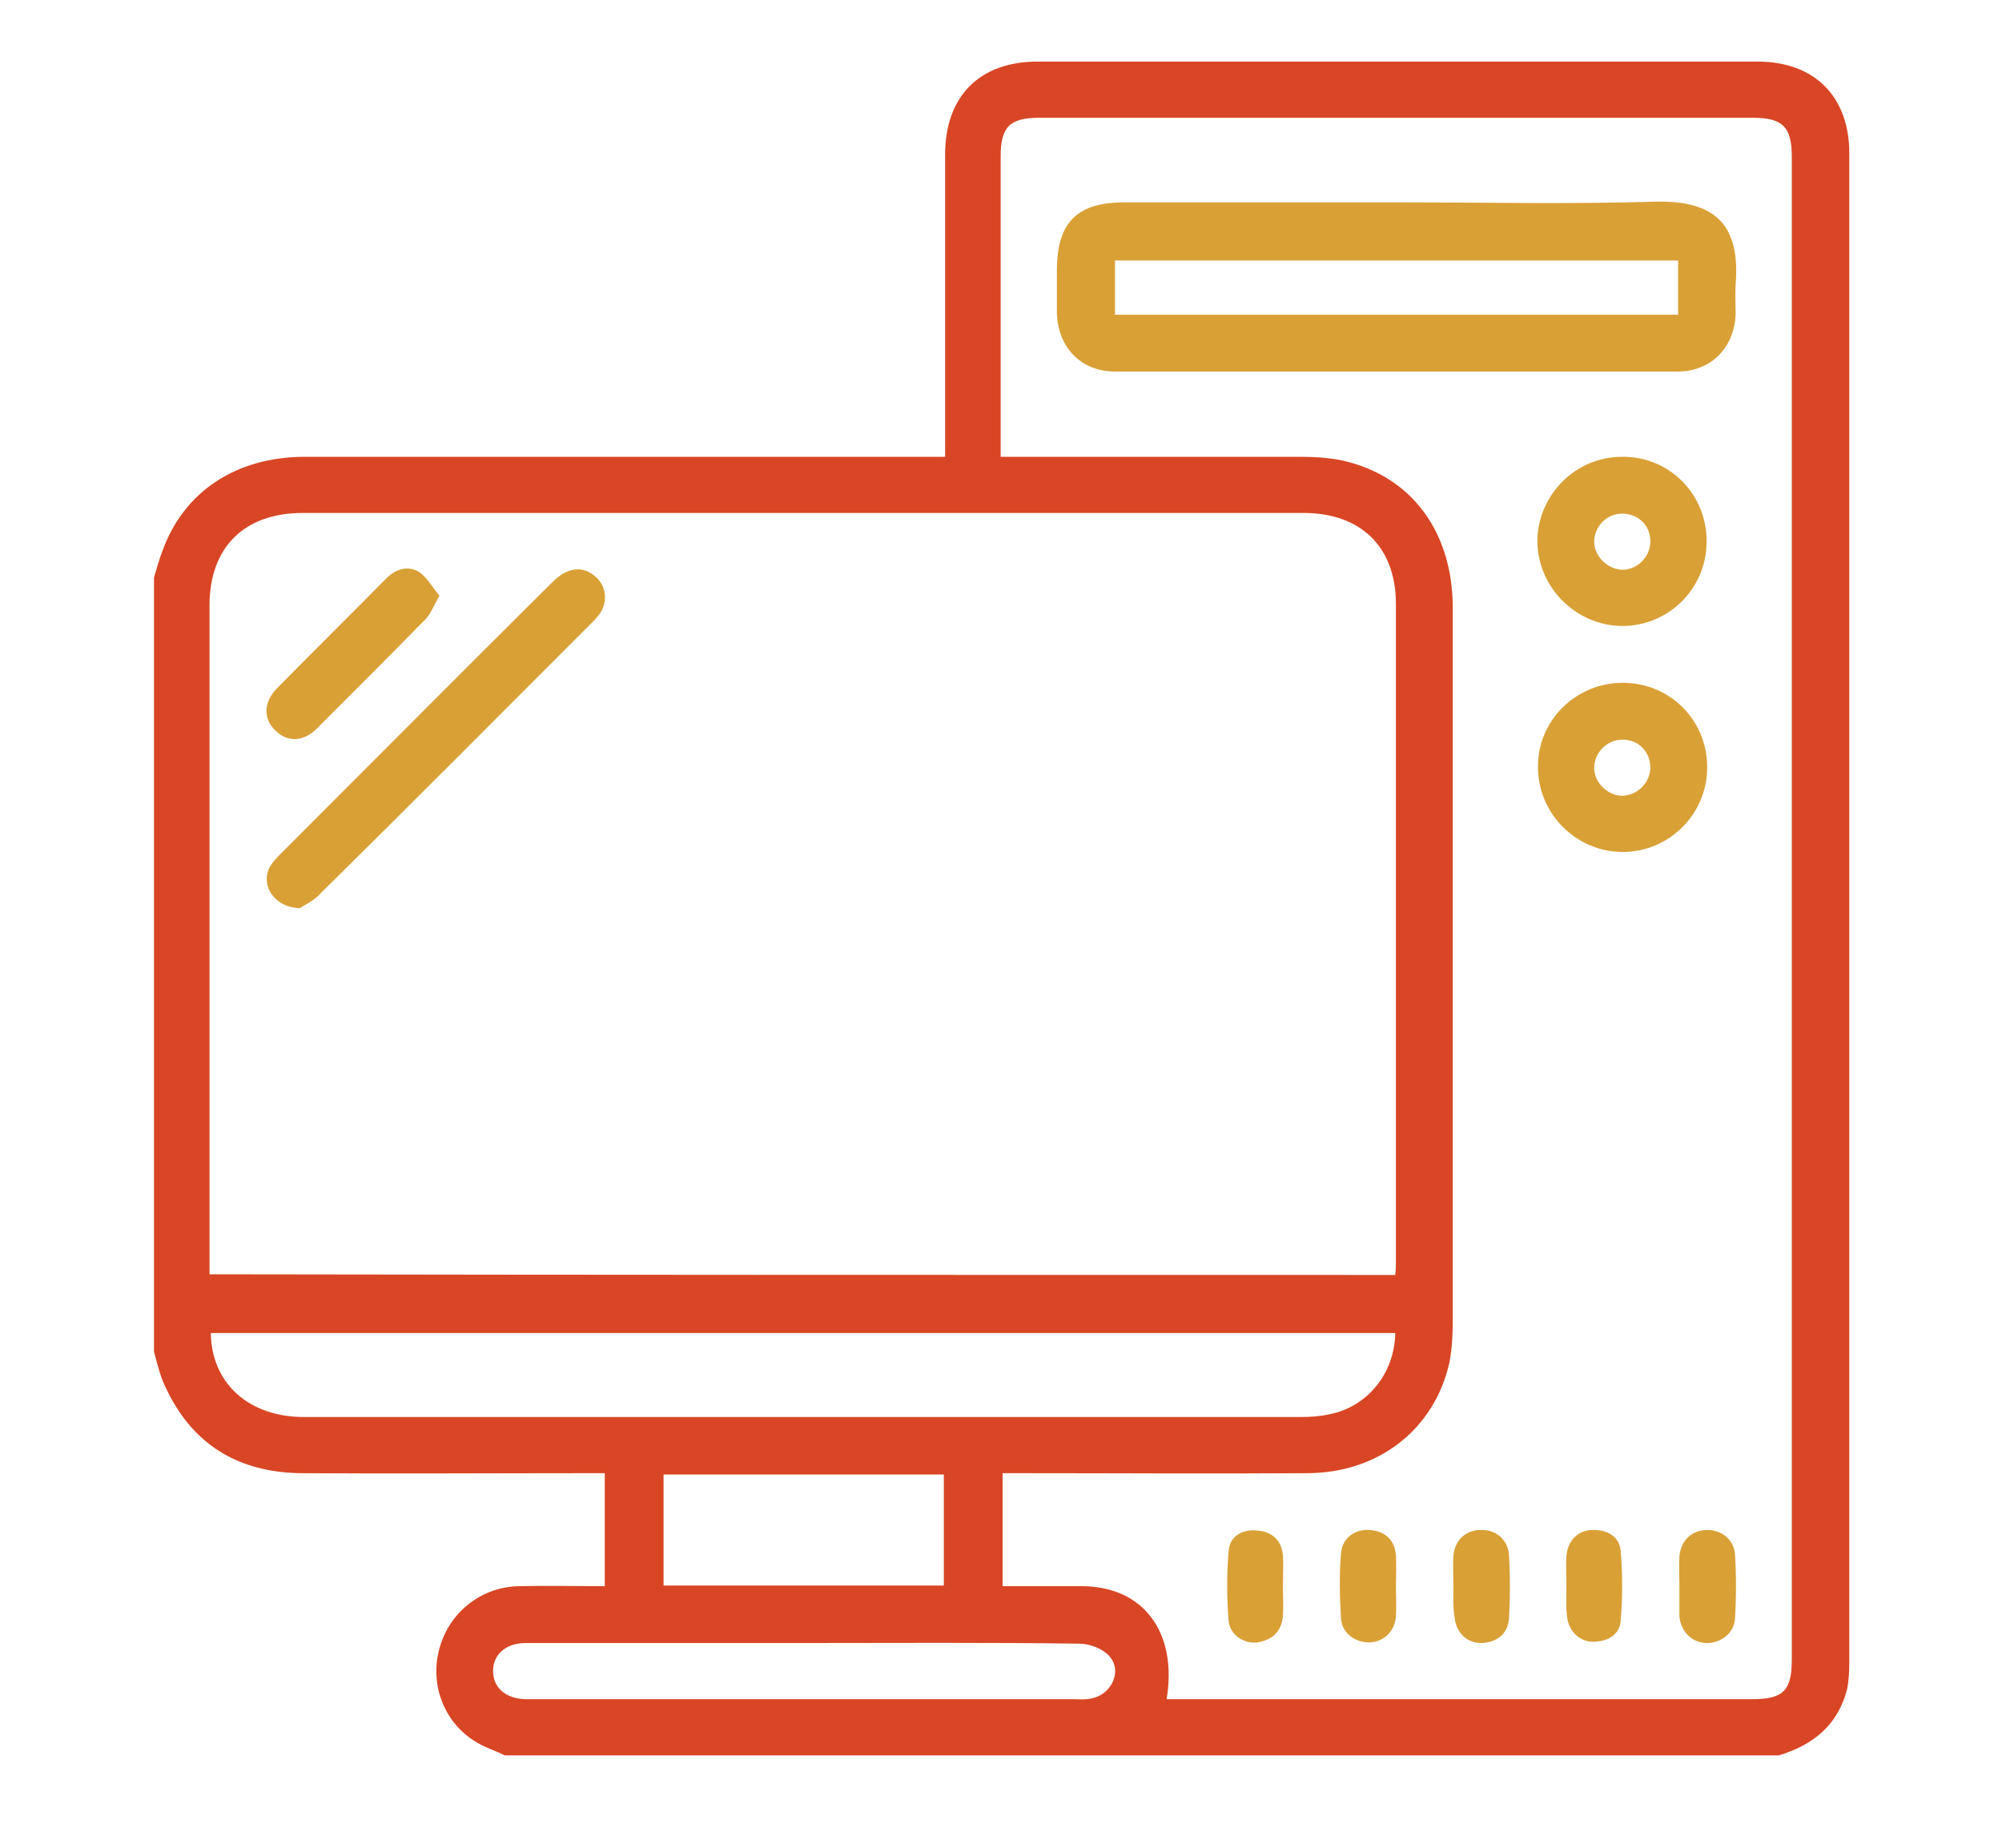 <svg width="65" height="60" viewBox="0 0 65 60" fill="none" xmlns="http://www.w3.org/2000/svg">
<path d="M57.756 57C43.959 57 30.162 57 16.386 57C16.05 56.832 15.694 56.727 15.379 56.518C14.373 55.868 13.932 54.61 14.289 53.456C14.624 52.324 15.652 51.527 16.847 51.506C17.77 51.485 18.692 51.506 19.636 51.506C19.636 50.248 19.636 49.074 19.636 47.837C19.384 47.837 19.175 47.837 18.965 47.837C15.903 47.837 12.842 47.858 9.781 47.837C7.726 47.816 6.216 46.893 5.356 45.006C5.189 44.65 5.105 44.272 5 43.895C5 35.507 5 27.141 5 18.754C5.084 18.46 5.168 18.167 5.273 17.894C5.965 15.965 7.663 14.833 9.907 14.833C16.596 14.833 23.263 14.833 29.952 14.833C30.183 14.833 30.414 14.833 30.686 14.833C30.686 14.581 30.686 14.392 30.686 14.204C30.686 11.142 30.686 8.081 30.686 5.019C30.686 3.132 31.798 2 33.685 2C41.485 2 49.264 2 57.064 2C58.91 2 60.042 3.132 60.042 4.978C60.042 21.333 60.042 37.667 60.042 54.023C60.042 54.295 60.021 54.568 59.979 54.819C59.685 56.014 58.868 56.664 57.756 57ZM45.301 41.4C45.322 41.211 45.322 41.064 45.322 40.938C45.322 33.83 45.322 26.722 45.322 19.613C45.322 17.768 44.19 16.657 42.324 16.657C31.483 16.657 20.663 16.657 9.823 16.657C7.936 16.657 6.803 17.768 6.803 19.655C6.803 26.701 6.803 33.767 6.803 40.812C6.803 41.001 6.803 41.19 6.803 41.379C19.678 41.4 32.468 41.4 45.301 41.4ZM37.878 55.176C38.088 55.176 38.277 55.176 38.444 55.176C44.588 55.176 50.732 55.176 56.876 55.176C57.903 55.176 58.176 54.903 58.176 53.876C58.176 37.625 58.176 21.354 58.176 5.103C58.176 4.118 57.882 3.824 56.897 3.824C49.18 3.824 41.464 3.824 33.748 3.824C32.783 3.824 32.489 4.118 32.489 5.082C32.489 8.144 32.489 11.205 32.489 14.267C32.489 14.434 32.489 14.623 32.489 14.833C32.762 14.833 32.972 14.833 33.181 14.833C36.18 14.833 39.157 14.833 42.156 14.833C42.638 14.833 43.12 14.854 43.603 14.958C45.825 15.462 47.167 17.265 47.167 19.739C47.167 27.456 47.167 35.172 47.167 42.888C47.167 43.329 47.146 43.79 47.062 44.23C46.58 46.411 44.756 47.837 42.428 47.837C39.346 47.858 36.264 47.837 33.181 47.837C32.972 47.837 32.762 47.837 32.552 47.837C32.552 49.095 32.552 50.269 32.552 51.506C32.762 51.506 32.951 51.506 33.119 51.506C33.79 51.506 34.481 51.506 35.153 51.506C37.123 51.527 38.235 52.995 37.878 55.176ZM45.301 43.287C32.468 43.287 19.657 43.287 6.845 43.287C6.866 44.922 8.082 46.013 9.865 46.013C20.663 46.013 31.462 46.013 42.24 46.013C42.533 46.013 42.848 45.992 43.141 45.929C44.379 45.698 45.28 44.608 45.301 43.287ZM26.115 53.352C24.962 53.352 23.788 53.352 22.634 53.352C20.768 53.352 18.902 53.352 17.057 53.352C16.428 53.352 16.008 53.729 16.008 54.253C16.008 54.798 16.407 55.155 17.057 55.176C17.141 55.176 17.245 55.176 17.329 55.176C23.18 55.176 29.03 55.176 34.88 55.176C35.069 55.176 35.236 55.197 35.425 55.155C36.096 55.029 36.453 54.253 36.012 53.771C35.803 53.54 35.383 53.373 35.048 53.373C32.049 53.331 29.072 53.352 26.115 53.352ZM30.644 47.879C27.583 47.879 24.584 47.879 21.544 47.879C21.544 49.095 21.544 50.269 21.544 51.485C24.584 51.485 27.604 51.485 30.644 51.485C30.644 50.269 30.644 49.116 30.644 47.879Z" fill="#D94625"/>
<path d="M9.739 29.489C8.879 29.469 8.439 28.714 8.774 28.127C8.879 27.959 9.026 27.812 9.152 27.686C12.045 24.793 14.939 21.878 17.854 18.984C17.959 18.88 18.084 18.754 18.21 18.67C18.608 18.418 18.986 18.418 19.342 18.733C19.678 19.026 19.741 19.509 19.489 19.907C19.384 20.054 19.259 20.18 19.133 20.305C16.239 23.199 13.345 26.114 10.431 28.986C10.221 29.238 9.886 29.385 9.739 29.489Z" fill="#D9A036"/>
<path d="M14.268 19.341C14.079 19.676 13.975 19.949 13.807 20.117C12.633 21.312 11.458 22.486 10.284 23.66C9.844 24.101 9.319 24.101 8.942 23.723C8.544 23.346 8.544 22.801 9.005 22.339C10.179 21.144 11.353 19.991 12.528 18.796C12.842 18.481 13.22 18.355 13.597 18.565C13.87 18.754 14.037 19.068 14.268 19.341Z" fill="#D9A036"/>
<path d="M45.343 6.571C48.132 6.571 50.921 6.634 53.709 6.55C55.785 6.487 56.498 7.389 56.352 9.234C56.331 9.549 56.352 9.884 56.352 10.199C56.31 11.289 55.555 12.065 54.464 12.065C48.384 12.065 42.303 12.065 36.201 12.065C35.09 12.065 34.335 11.268 34.314 10.136C34.314 9.695 34.314 9.234 34.314 8.794C34.314 7.221 34.964 6.571 36.516 6.571C39.472 6.571 42.408 6.571 45.343 6.571ZM36.201 10.22C42.303 10.22 48.383 10.22 54.485 10.22C54.485 9.612 54.485 9.024 54.485 8.458C48.363 8.458 42.282 8.458 36.201 8.458C36.201 9.066 36.201 9.632 36.201 10.22Z" fill="#D9A036"/>
<path d="M52.682 22.172C54.213 22.172 55.408 23.367 55.429 24.877C55.45 26.407 54.213 27.665 52.682 27.665C51.172 27.665 49.914 26.407 49.935 24.877C49.935 23.388 51.172 22.172 52.682 22.172ZM53.584 24.939C53.584 24.415 53.206 24.017 52.682 24.017C52.179 24.017 51.759 24.436 51.759 24.939C51.759 25.401 52.179 25.82 52.64 25.841C53.143 25.841 53.563 25.443 53.584 24.939Z" fill="#D9A036"/>
<path d="M55.408 17.6C55.408 19.11 54.171 20.326 52.682 20.326C51.172 20.326 49.914 19.068 49.914 17.558C49.935 16.07 51.151 14.833 52.661 14.833C54.192 14.812 55.429 16.049 55.408 17.6ZM53.584 17.579C53.584 17.055 53.185 16.678 52.661 16.678C52.179 16.678 51.78 17.076 51.76 17.558C51.739 18.041 52.179 18.481 52.661 18.502C53.164 18.502 53.584 18.083 53.584 17.579Z" fill="#D9A036"/>
<path d="M54.527 51.506C54.527 51.192 54.506 50.856 54.527 50.542C54.569 50.038 54.905 49.703 55.387 49.682C55.869 49.661 56.289 49.976 56.331 50.458C56.373 51.15 56.373 51.863 56.331 52.555C56.31 53.037 55.848 53.372 55.387 53.352C54.926 53.331 54.569 52.974 54.527 52.492C54.527 52.45 54.527 52.429 54.527 52.387C54.527 52.072 54.527 51.8 54.527 51.506Z" fill="#D9A036"/>
<path d="M41.653 51.506C41.653 51.821 41.674 52.156 41.653 52.471C41.611 52.974 41.317 53.247 40.835 53.331C40.416 53.394 39.933 53.1 39.891 52.639C39.828 51.884 39.828 51.108 39.891 50.353C39.933 49.871 40.353 49.64 40.856 49.703C41.317 49.745 41.611 50.038 41.653 50.5C41.674 50.835 41.653 51.171 41.653 51.506Z" fill="#D9A036"/>
<path d="M50.858 51.485C50.858 51.171 50.837 50.835 50.858 50.521C50.9 50.038 51.214 49.703 51.676 49.682C52.179 49.661 52.577 49.892 52.619 50.353C52.682 51.108 52.682 51.884 52.619 52.639C52.577 53.1 52.179 53.31 51.718 53.31C51.277 53.31 50.921 52.953 50.879 52.492C50.837 52.177 50.858 51.842 50.858 51.485Z" fill="#D9A036"/>
<path d="M45.322 51.527C45.322 51.842 45.343 52.177 45.322 52.492C45.28 52.995 44.903 53.331 44.441 53.331C44.001 53.331 43.582 53.037 43.54 52.576C43.498 51.863 43.477 51.15 43.54 50.437C43.582 49.934 44.001 49.64 44.483 49.682C44.987 49.724 45.28 50.018 45.322 50.5C45.343 50.856 45.322 51.192 45.322 51.527Z" fill="#D9A036"/>
<path d="M47.188 51.485C47.188 51.171 47.167 50.835 47.188 50.521C47.23 50.017 47.587 49.682 48.069 49.682C48.551 49.661 48.95 49.976 48.992 50.479C49.033 51.171 49.033 51.863 48.992 52.576C48.95 53.058 48.593 53.331 48.111 53.352C47.65 53.372 47.272 53.016 47.23 52.534C47.167 52.177 47.188 51.821 47.188 51.485Z" fill="#D9A036"/>
</svg>
